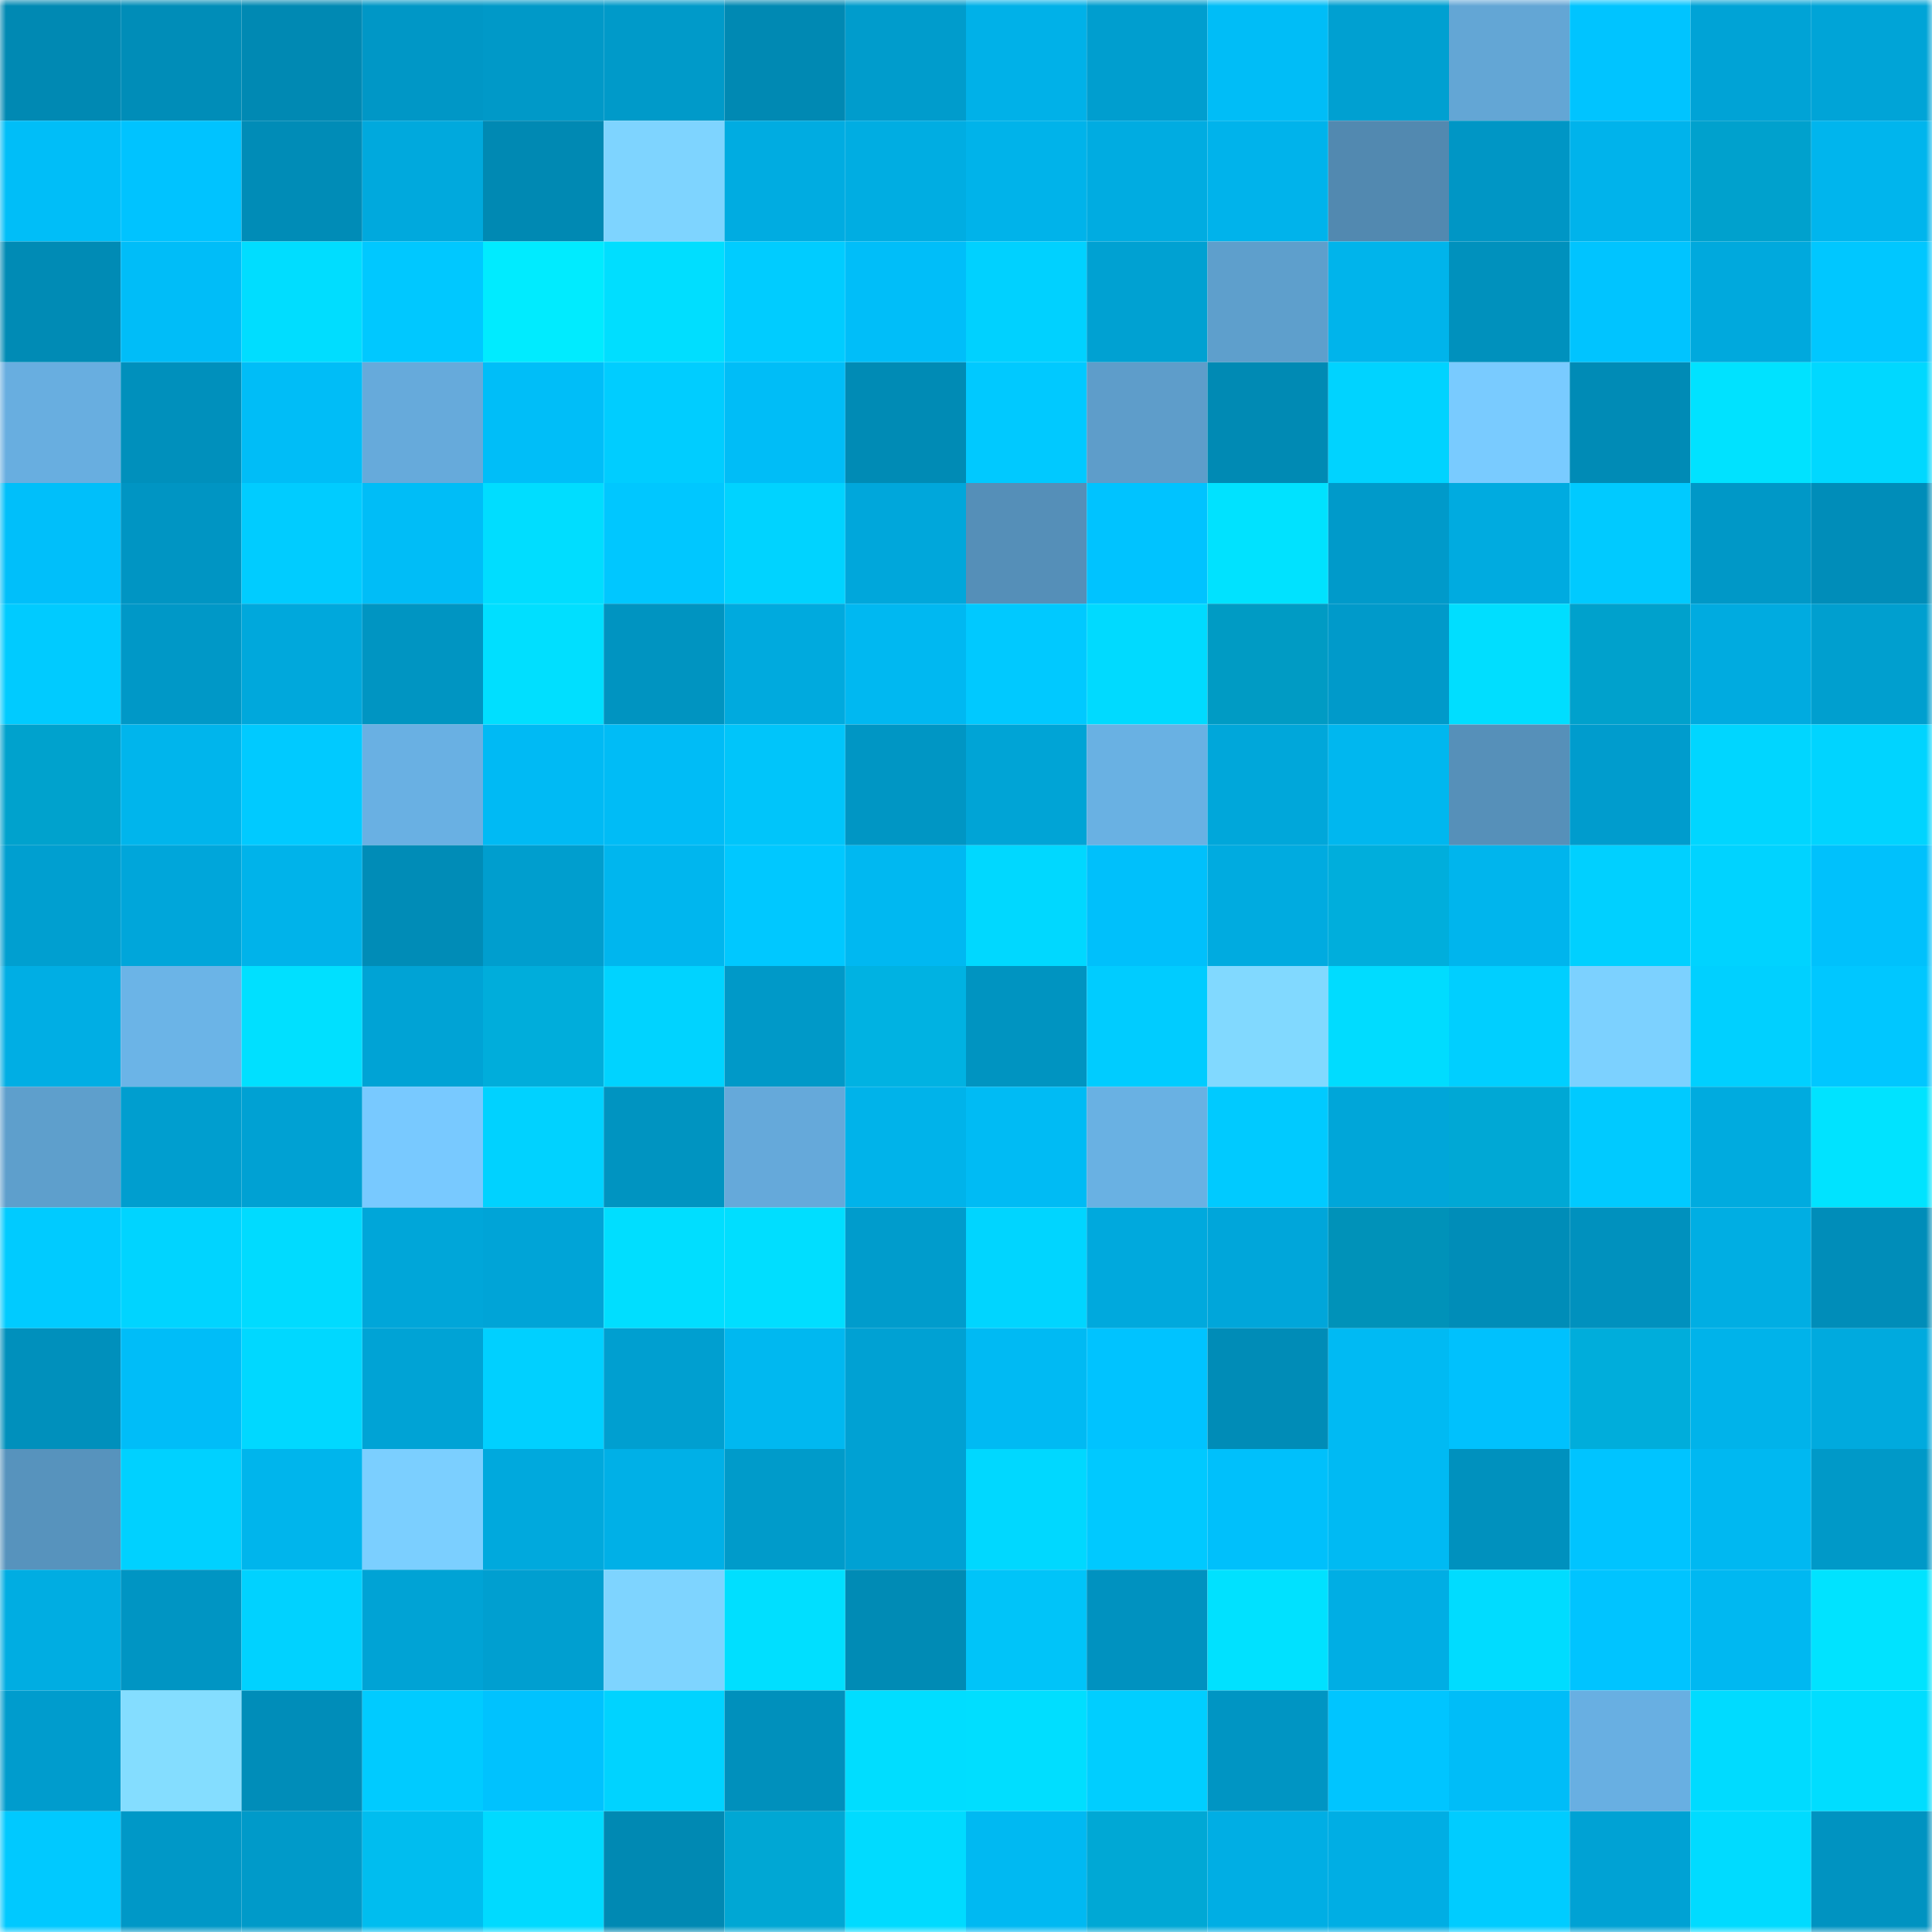 <svg viewBox="0 0 160 160" fill="none" role="img" xmlns="http://www.w3.org/2000/svg" width="240" height="240" name="ens%2Cbrenne.eth"><mask id="163568643" mask-type="alpha" maskUnits="userSpaceOnUse" x="0" y="0" width="160" height="160"><rect width="160" height="160" fill="#FFFFFF"></rect></mask><g mask="url(#163568643)"><rect x="0" y="0" width="10" height="10" fill="#0089b3"></rect><rect x="10" y="0" width="10" height="10" fill="#008db8"></rect><rect x="20" y="0" width="10" height="10" fill="#0089b3"></rect><rect x="30" y="0" width="10" height="10" fill="#0097c6"></rect><rect x="40" y="0" width="10" height="10" fill="#0099c8"></rect><rect x="50" y="0" width="10" height="10" fill="#009ac9"></rect><rect x="60" y="0" width="10" height="10" fill="#0089b3"></rect><rect x="70" y="0" width="10" height="10" fill="#009ccc"></rect><rect x="80" y="0" width="10" height="10" fill="#00b1e8"></rect><rect x="90" y="0" width="10" height="10" fill="#009ecf"></rect><rect x="100" y="0" width="10" height="10" fill="#00bdf7"></rect><rect x="110" y="0" width="10" height="10" fill="#00a0d1"></rect><rect x="120" y="0" width="10" height="10" fill="#63a6d5"></rect><rect x="130" y="0" width="10" height="10" fill="#00c4ff"></rect><rect x="140" y="0" width="10" height="10" fill="#00a3d6"></rect><rect x="150" y="0" width="10" height="10" fill="#00a4d7"></rect><rect x="0" y="10" width="10" height="10" fill="#00bef8"></rect><rect x="10" y="10" width="10" height="10" fill="#00c3ff"></rect><rect x="20" y="10" width="10" height="10" fill="#008cb7"></rect><rect x="30" y="10" width="10" height="10" fill="#00a9dd"></rect><rect x="40" y="10" width="10" height="10" fill="#0089b3"></rect><rect x="50" y="10" width="10" height="10" fill="#7ed4ff"></rect><rect x="60" y="10" width="10" height="10" fill="#00ace1"></rect><rect x="70" y="10" width="10" height="10" fill="#00ade2"></rect><rect x="80" y="10" width="10" height="10" fill="#00b3ea"></rect><rect x="90" y="10" width="10" height="10" fill="#00ace1"></rect><rect x="100" y="10" width="10" height="10" fill="#00b3eb"></rect><rect x="110" y="10" width="10" height="10" fill="#5289b0"></rect><rect x="120" y="10" width="10" height="10" fill="#0096c5"></rect><rect x="130" y="10" width="10" height="10" fill="#00b3eb"></rect><rect x="140" y="10" width="10" height="10" fill="#00a1cd"></rect><rect x="150" y="10" width="10" height="10" fill="#00b5ed"></rect><rect x="0" y="20" width="10" height="10" fill="#008bb5"></rect><rect x="10" y="20" width="10" height="10" fill="#00bdf8"></rect><rect x="20" y="20" width="10" height="10" fill="#00ddff"></rect><rect x="30" y="20" width="10" height="10" fill="#00c8ff"></rect><rect x="40" y="20" width="10" height="10" fill="#00ebff"></rect><rect x="50" y="20" width="10" height="10" fill="#00deff"></rect><rect x="60" y="20" width="10" height="10" fill="#00ccff"></rect><rect x="70" y="20" width="10" height="10" fill="#00bef9"></rect><rect x="80" y="20" width="10" height="10" fill="#00d1ff"></rect><rect x="90" y="20" width="10" height="10" fill="#00a1d2"></rect><rect x="100" y="20" width="10" height="10" fill="#5e9fcc"></rect><rect x="110" y="20" width="10" height="10" fill="#00b4eb"></rect><rect x="120" y="20" width="10" height="10" fill="#0091bd"></rect><rect x="130" y="20" width="10" height="10" fill="#00c4ff"></rect><rect x="140" y="20" width="10" height="10" fill="#00a9dd"></rect><rect x="150" y="20" width="10" height="10" fill="#00c7ff"></rect><rect x="0" y="30" width="10" height="10" fill="#68aee0"></rect><rect x="10" y="30" width="10" height="10" fill="#0090bc"></rect><rect x="20" y="30" width="10" height="10" fill="#00bdf7"></rect><rect x="30" y="30" width="10" height="10" fill="#66aadb"></rect><rect x="40" y="30" width="10" height="10" fill="#00bef8"></rect><rect x="50" y="30" width="10" height="10" fill="#00cdff"></rect><rect x="60" y="30" width="10" height="10" fill="#00bdf7"></rect><rect x="70" y="30" width="10" height="10" fill="#008bb5"></rect><rect x="80" y="30" width="10" height="10" fill="#00c9ff"></rect><rect x="90" y="30" width="10" height="10" fill="#5e9dca"></rect><rect x="100" y="30" width="10" height="10" fill="#008ab4"></rect><rect x="110" y="30" width="10" height="10" fill="#00d3ff"></rect><rect x="120" y="30" width="10" height="10" fill="#79cbff"></rect><rect x="130" y="30" width="10" height="10" fill="#008bb6"></rect><rect x="140" y="30" width="10" height="10" fill="#00e2ff"></rect><rect x="150" y="30" width="10" height="10" fill="#00d8ff"></rect><rect x="0" y="40" width="10" height="10" fill="#00bffa"></rect><rect x="10" y="40" width="10" height="10" fill="#0095c3"></rect><rect x="20" y="40" width="10" height="10" fill="#00ccff"></rect><rect x="30" y="40" width="10" height="10" fill="#00bdf7"></rect><rect x="40" y="40" width="10" height="10" fill="#00ddff"></rect><rect x="50" y="40" width="10" height="10" fill="#00c7ff"></rect><rect x="60" y="40" width="10" height="10" fill="#00d3ff"></rect><rect x="70" y="40" width="10" height="10" fill="#00a7db"></rect><rect x="80" y="40" width="10" height="10" fill="#558fb8"></rect><rect x="90" y="40" width="10" height="10" fill="#00c3ff"></rect><rect x="100" y="40" width="10" height="10" fill="#00e2ff"></rect><rect x="110" y="40" width="10" height="10" fill="#009aca"></rect><rect x="120" y="40" width="10" height="10" fill="#00abe0"></rect><rect x="130" y="40" width="10" height="10" fill="#00caff"></rect><rect x="140" y="40" width="10" height="10" fill="#0098c7"></rect><rect x="150" y="40" width="10" height="10" fill="#008db9"></rect><rect x="0" y="50" width="10" height="10" fill="#00cbff"></rect><rect x="10" y="50" width="10" height="10" fill="#0098c7"></rect><rect x="20" y="50" width="10" height="10" fill="#00a8dc"></rect><rect x="30" y="50" width="10" height="10" fill="#0095c2"></rect><rect x="40" y="50" width="10" height="10" fill="#00dfff"></rect><rect x="50" y="50" width="10" height="10" fill="#0094c1"></rect><rect x="60" y="50" width="10" height="10" fill="#00aade"></rect><rect x="70" y="50" width="10" height="10" fill="#00b8f1"></rect><rect x="80" y="50" width="10" height="10" fill="#00c9ff"></rect><rect x="90" y="50" width="10" height="10" fill="#00daff"></rect><rect x="100" y="50" width="10" height="10" fill="#009bc4"></rect><rect x="110" y="50" width="10" height="10" fill="#009aca"></rect><rect x="120" y="50" width="10" height="10" fill="#00deff"></rect><rect x="130" y="50" width="10" height="10" fill="#00a1cc"></rect><rect x="140" y="50" width="10" height="10" fill="#00abe0"></rect><rect x="150" y="50" width="10" height="10" fill="#009fcf"></rect><rect x="0" y="60" width="10" height="10" fill="#00a2cd"></rect><rect x="10" y="60" width="10" height="10" fill="#00b5ec"></rect><rect x="20" y="60" width="10" height="10" fill="#00caff"></rect><rect x="30" y="60" width="10" height="10" fill="#69b0e3"></rect><rect x="40" y="60" width="10" height="10" fill="#00baf4"></rect><rect x="50" y="60" width="10" height="10" fill="#00bcf6"></rect><rect x="60" y="60" width="10" height="10" fill="#00c5fa"></rect><rect x="70" y="60" width="10" height="10" fill="#0096c4"></rect><rect x="80" y="60" width="10" height="10" fill="#00a4d6"></rect><rect x="90" y="60" width="10" height="10" fill="#69b1e3"></rect><rect x="100" y="60" width="10" height="10" fill="#00a7da"></rect><rect x="110" y="60" width="10" height="10" fill="#00b7ef"></rect><rect x="120" y="60" width="10" height="10" fill="#5690b9"></rect><rect x="130" y="60" width="10" height="10" fill="#009ccd"></rect><rect x="140" y="60" width="10" height="10" fill="#00d6ff"></rect><rect x="150" y="60" width="10" height="10" fill="#00d4ff"></rect><rect x="0" y="70" width="10" height="10" fill="#009fd0"></rect><rect x="10" y="70" width="10" height="10" fill="#00a6da"></rect><rect x="20" y="70" width="10" height="10" fill="#00b3ea"></rect><rect x="30" y="70" width="10" height="10" fill="#008cb7"></rect><rect x="40" y="70" width="10" height="10" fill="#009ece"></rect><rect x="50" y="70" width="10" height="10" fill="#00b6ee"></rect><rect x="60" y="70" width="10" height="10" fill="#00c8ff"></rect><rect x="70" y="70" width="10" height="10" fill="#00b8f1"></rect><rect x="80" y="70" width="10" height="10" fill="#00d8ff"></rect><rect x="90" y="70" width="10" height="10" fill="#00c0fb"></rect><rect x="100" y="70" width="10" height="10" fill="#00abe0"></rect><rect x="110" y="70" width="10" height="10" fill="#00aedc"></rect><rect x="120" y="70" width="10" height="10" fill="#00b5ed"></rect><rect x="130" y="70" width="10" height="10" fill="#00d0ff"></rect><rect x="140" y="70" width="10" height="10" fill="#00d3ff"></rect><rect x="150" y="70" width="10" height="10" fill="#00c1fc"></rect><rect x="0" y="80" width="10" height="10" fill="#00aee4"></rect><rect x="10" y="80" width="10" height="10" fill="#6bb4e7"></rect><rect x="20" y="80" width="10" height="10" fill="#00e0ff"></rect><rect x="30" y="80" width="10" height="10" fill="#00a3d5"></rect><rect x="40" y="80" width="10" height="10" fill="#00addb"></rect><rect x="50" y="80" width="10" height="10" fill="#00d3ff"></rect><rect x="60" y="80" width="10" height="10" fill="#0099c8"></rect><rect x="70" y="80" width="10" height="10" fill="#00b2e2"></rect><rect x="80" y="80" width="10" height="10" fill="#0094c1"></rect><rect x="90" y="80" width="10" height="10" fill="#00ccff"></rect><rect x="100" y="80" width="10" height="10" fill="#81d9ff"></rect><rect x="110" y="80" width="10" height="10" fill="#00dcff"></rect><rect x="120" y="80" width="10" height="10" fill="#00cfff"></rect><rect x="130" y="80" width="10" height="10" fill="#7cd1ff"></rect><rect x="140" y="80" width="10" height="10" fill="#00d0ff"></rect><rect x="150" y="80" width="10" height="10" fill="#00c7ff"></rect><rect x="0" y="90" width="10" height="10" fill="#5e9fcc"></rect><rect x="10" y="90" width="10" height="10" fill="#009ecf"></rect><rect x="20" y="90" width="10" height="10" fill="#00a1d3"></rect><rect x="30" y="90" width="10" height="10" fill="#78c9ff"></rect><rect x="40" y="90" width="10" height="10" fill="#00d2ff"></rect><rect x="50" y="90" width="10" height="10" fill="#0094c1"></rect><rect x="60" y="90" width="10" height="10" fill="#65a9da"></rect><rect x="70" y="90" width="10" height="10" fill="#00b3ea"></rect><rect x="80" y="90" width="10" height="10" fill="#00bbf4"></rect><rect x="90" y="90" width="10" height="10" fill="#69b1e3"></rect><rect x="100" y="90" width="10" height="10" fill="#00caff"></rect><rect x="110" y="90" width="10" height="10" fill="#00a6d9"></rect><rect x="120" y="90" width="10" height="10" fill="#00a8d5"></rect><rect x="130" y="90" width="10" height="10" fill="#00caff"></rect><rect x="140" y="90" width="10" height="10" fill="#00abdf"></rect><rect x="150" y="90" width="10" height="10" fill="#00e3ff"></rect><rect x="0" y="100" width="10" height="10" fill="#00cbff"></rect><rect x="10" y="100" width="10" height="10" fill="#00d4ff"></rect><rect x="20" y="100" width="10" height="10" fill="#00dbff"></rect><rect x="30" y="100" width="10" height="10" fill="#00a6d9"></rect><rect x="40" y="100" width="10" height="10" fill="#00a4d7"></rect><rect x="50" y="100" width="10" height="10" fill="#00deff"></rect><rect x="60" y="100" width="10" height="10" fill="#00deff"></rect><rect x="70" y="100" width="10" height="10" fill="#009ccc"></rect><rect x="80" y="100" width="10" height="10" fill="#00d5ff"></rect><rect x="90" y="100" width="10" height="10" fill="#00a9dd"></rect><rect x="100" y="100" width="10" height="10" fill="#00a6da"></rect><rect x="110" y="100" width="10" height="10" fill="#0092b9"></rect><rect x="120" y="100" width="10" height="10" fill="#008db8"></rect><rect x="130" y="100" width="10" height="10" fill="#0091be"></rect><rect x="140" y="100" width="10" height="10" fill="#00aee3"></rect><rect x="150" y="100" width="10" height="10" fill="#008db9"></rect><rect x="0" y="110" width="10" height="10" fill="#0090bc"></rect><rect x="10" y="110" width="10" height="10" fill="#00bdf8"></rect><rect x="20" y="110" width="10" height="10" fill="#00d8ff"></rect><rect x="30" y="110" width="10" height="10" fill="#00a3d5"></rect><rect x="40" y="110" width="10" height="10" fill="#00d0ff"></rect><rect x="50" y="110" width="10" height="10" fill="#009fd0"></rect><rect x="60" y="110" width="10" height="10" fill="#00b8f0"></rect><rect x="70" y="110" width="10" height="10" fill="#00a1d3"></rect><rect x="80" y="110" width="10" height="10" fill="#00baf3"></rect><rect x="90" y="110" width="10" height="10" fill="#00c3ff"></rect><rect x="100" y="110" width="10" height="10" fill="#008cb7"></rect><rect x="110" y="110" width="10" height="10" fill="#00baf3"></rect><rect x="120" y="110" width="10" height="10" fill="#00c1fd"></rect><rect x="130" y="110" width="10" height="10" fill="#00addb"></rect><rect x="140" y="110" width="10" height="10" fill="#00b3ea"></rect><rect x="150" y="110" width="10" height="10" fill="#00aade"></rect><rect x="0" y="120" width="10" height="10" fill="#5793bd"></rect><rect x="10" y="120" width="10" height="10" fill="#00d1ff"></rect><rect x="20" y="120" width="10" height="10" fill="#00b5ec"></rect><rect x="30" y="120" width="10" height="10" fill="#7bcfff"></rect><rect x="40" y="120" width="10" height="10" fill="#00a9dd"></rect><rect x="50" y="120" width="10" height="10" fill="#00b0e7"></rect><rect x="60" y="120" width="10" height="10" fill="#009bca"></rect><rect x="70" y="120" width="10" height="10" fill="#00a1d3"></rect><rect x="80" y="120" width="10" height="10" fill="#00d8ff"></rect><rect x="90" y="120" width="10" height="10" fill="#00c9ff"></rect><rect x="100" y="120" width="10" height="10" fill="#00c0fb"></rect><rect x="110" y="120" width="10" height="10" fill="#00baf3"></rect><rect x="120" y="120" width="10" height="10" fill="#0091be"></rect><rect x="130" y="120" width="10" height="10" fill="#00c4ff"></rect><rect x="140" y="120" width="10" height="10" fill="#00b8f1"></rect><rect x="150" y="120" width="10" height="10" fill="#0099c8"></rect><rect x="0" y="130" width="10" height="10" fill="#00ade2"></rect><rect x="10" y="130" width="10" height="10" fill="#0095c3"></rect><rect x="20" y="130" width="10" height="10" fill="#00d2ff"></rect><rect x="30" y="130" width="10" height="10" fill="#00a3d5"></rect><rect x="40" y="130" width="10" height="10" fill="#009fd0"></rect><rect x="50" y="130" width="10" height="10" fill="#7ed4ff"></rect><rect x="60" y="130" width="10" height="10" fill="#00dfff"></rect><rect x="70" y="130" width="10" height="10" fill="#008bb5"></rect><rect x="80" y="130" width="10" height="10" fill="#00c4f9"></rect><rect x="90" y="130" width="10" height="10" fill="#0092c0"></rect><rect x="100" y="130" width="10" height="10" fill="#00e1ff"></rect><rect x="110" y="130" width="10" height="10" fill="#00aee4"></rect><rect x="120" y="130" width="10" height="10" fill="#00dcff"></rect><rect x="130" y="130" width="10" height="10" fill="#00c4ff"></rect><rect x="140" y="130" width="10" height="10" fill="#00b8f1"></rect><rect x="150" y="130" width="10" height="10" fill="#00e3ff"></rect><rect x="0" y="140" width="10" height="10" fill="#009ccd"></rect><rect x="10" y="140" width="10" height="10" fill="#84ddff"></rect><rect x="20" y="140" width="10" height="10" fill="#008db9"></rect><rect x="30" y="140" width="10" height="10" fill="#00cbff"></rect><rect x="40" y="140" width="10" height="10" fill="#00c2fe"></rect><rect x="50" y="140" width="10" height="10" fill="#00d3ff"></rect><rect x="60" y="140" width="10" height="10" fill="#0090bc"></rect><rect x="70" y="140" width="10" height="10" fill="#00ddff"></rect><rect x="80" y="140" width="10" height="10" fill="#00deff"></rect><rect x="90" y="140" width="10" height="10" fill="#00ceff"></rect><rect x="100" y="140" width="10" height="10" fill="#0095c3"></rect><rect x="110" y="140" width="10" height="10" fill="#00c5ff"></rect><rect x="120" y="140" width="10" height="10" fill="#00bdf8"></rect><rect x="130" y="140" width="10" height="10" fill="#68afe2"></rect><rect x="140" y="140" width="10" height="10" fill="#00dbff"></rect><rect x="150" y="140" width="10" height="10" fill="#00ddff"></rect><rect x="0" y="150" width="10" height="10" fill="#00c9ff"></rect><rect x="10" y="150" width="10" height="10" fill="#0098c7"></rect><rect x="20" y="150" width="10" height="10" fill="#009ac9"></rect><rect x="30" y="150" width="10" height="10" fill="#00bdef"></rect><rect x="40" y="150" width="10" height="10" fill="#00daff"></rect><rect x="50" y="150" width="10" height="10" fill="#0089b3"></rect><rect x="60" y="150" width="10" height="10" fill="#00a7d4"></rect><rect x="70" y="150" width="10" height="10" fill="#00dbff"></rect><rect x="80" y="150" width="10" height="10" fill="#00b9f2"></rect><rect x="90" y="150" width="10" height="10" fill="#00a8d5"></rect><rect x="100" y="150" width="10" height="10" fill="#00aee4"></rect><rect x="110" y="150" width="10" height="10" fill="#00aee4"></rect><rect x="120" y="150" width="10" height="10" fill="#00ccff"></rect><rect x="130" y="150" width="10" height="10" fill="#00a2d4"></rect><rect x="140" y="150" width="10" height="10" fill="#00dbff"></rect><rect x="150" y="150" width="10" height="10" fill="#0093c1"></rect></g></svg>